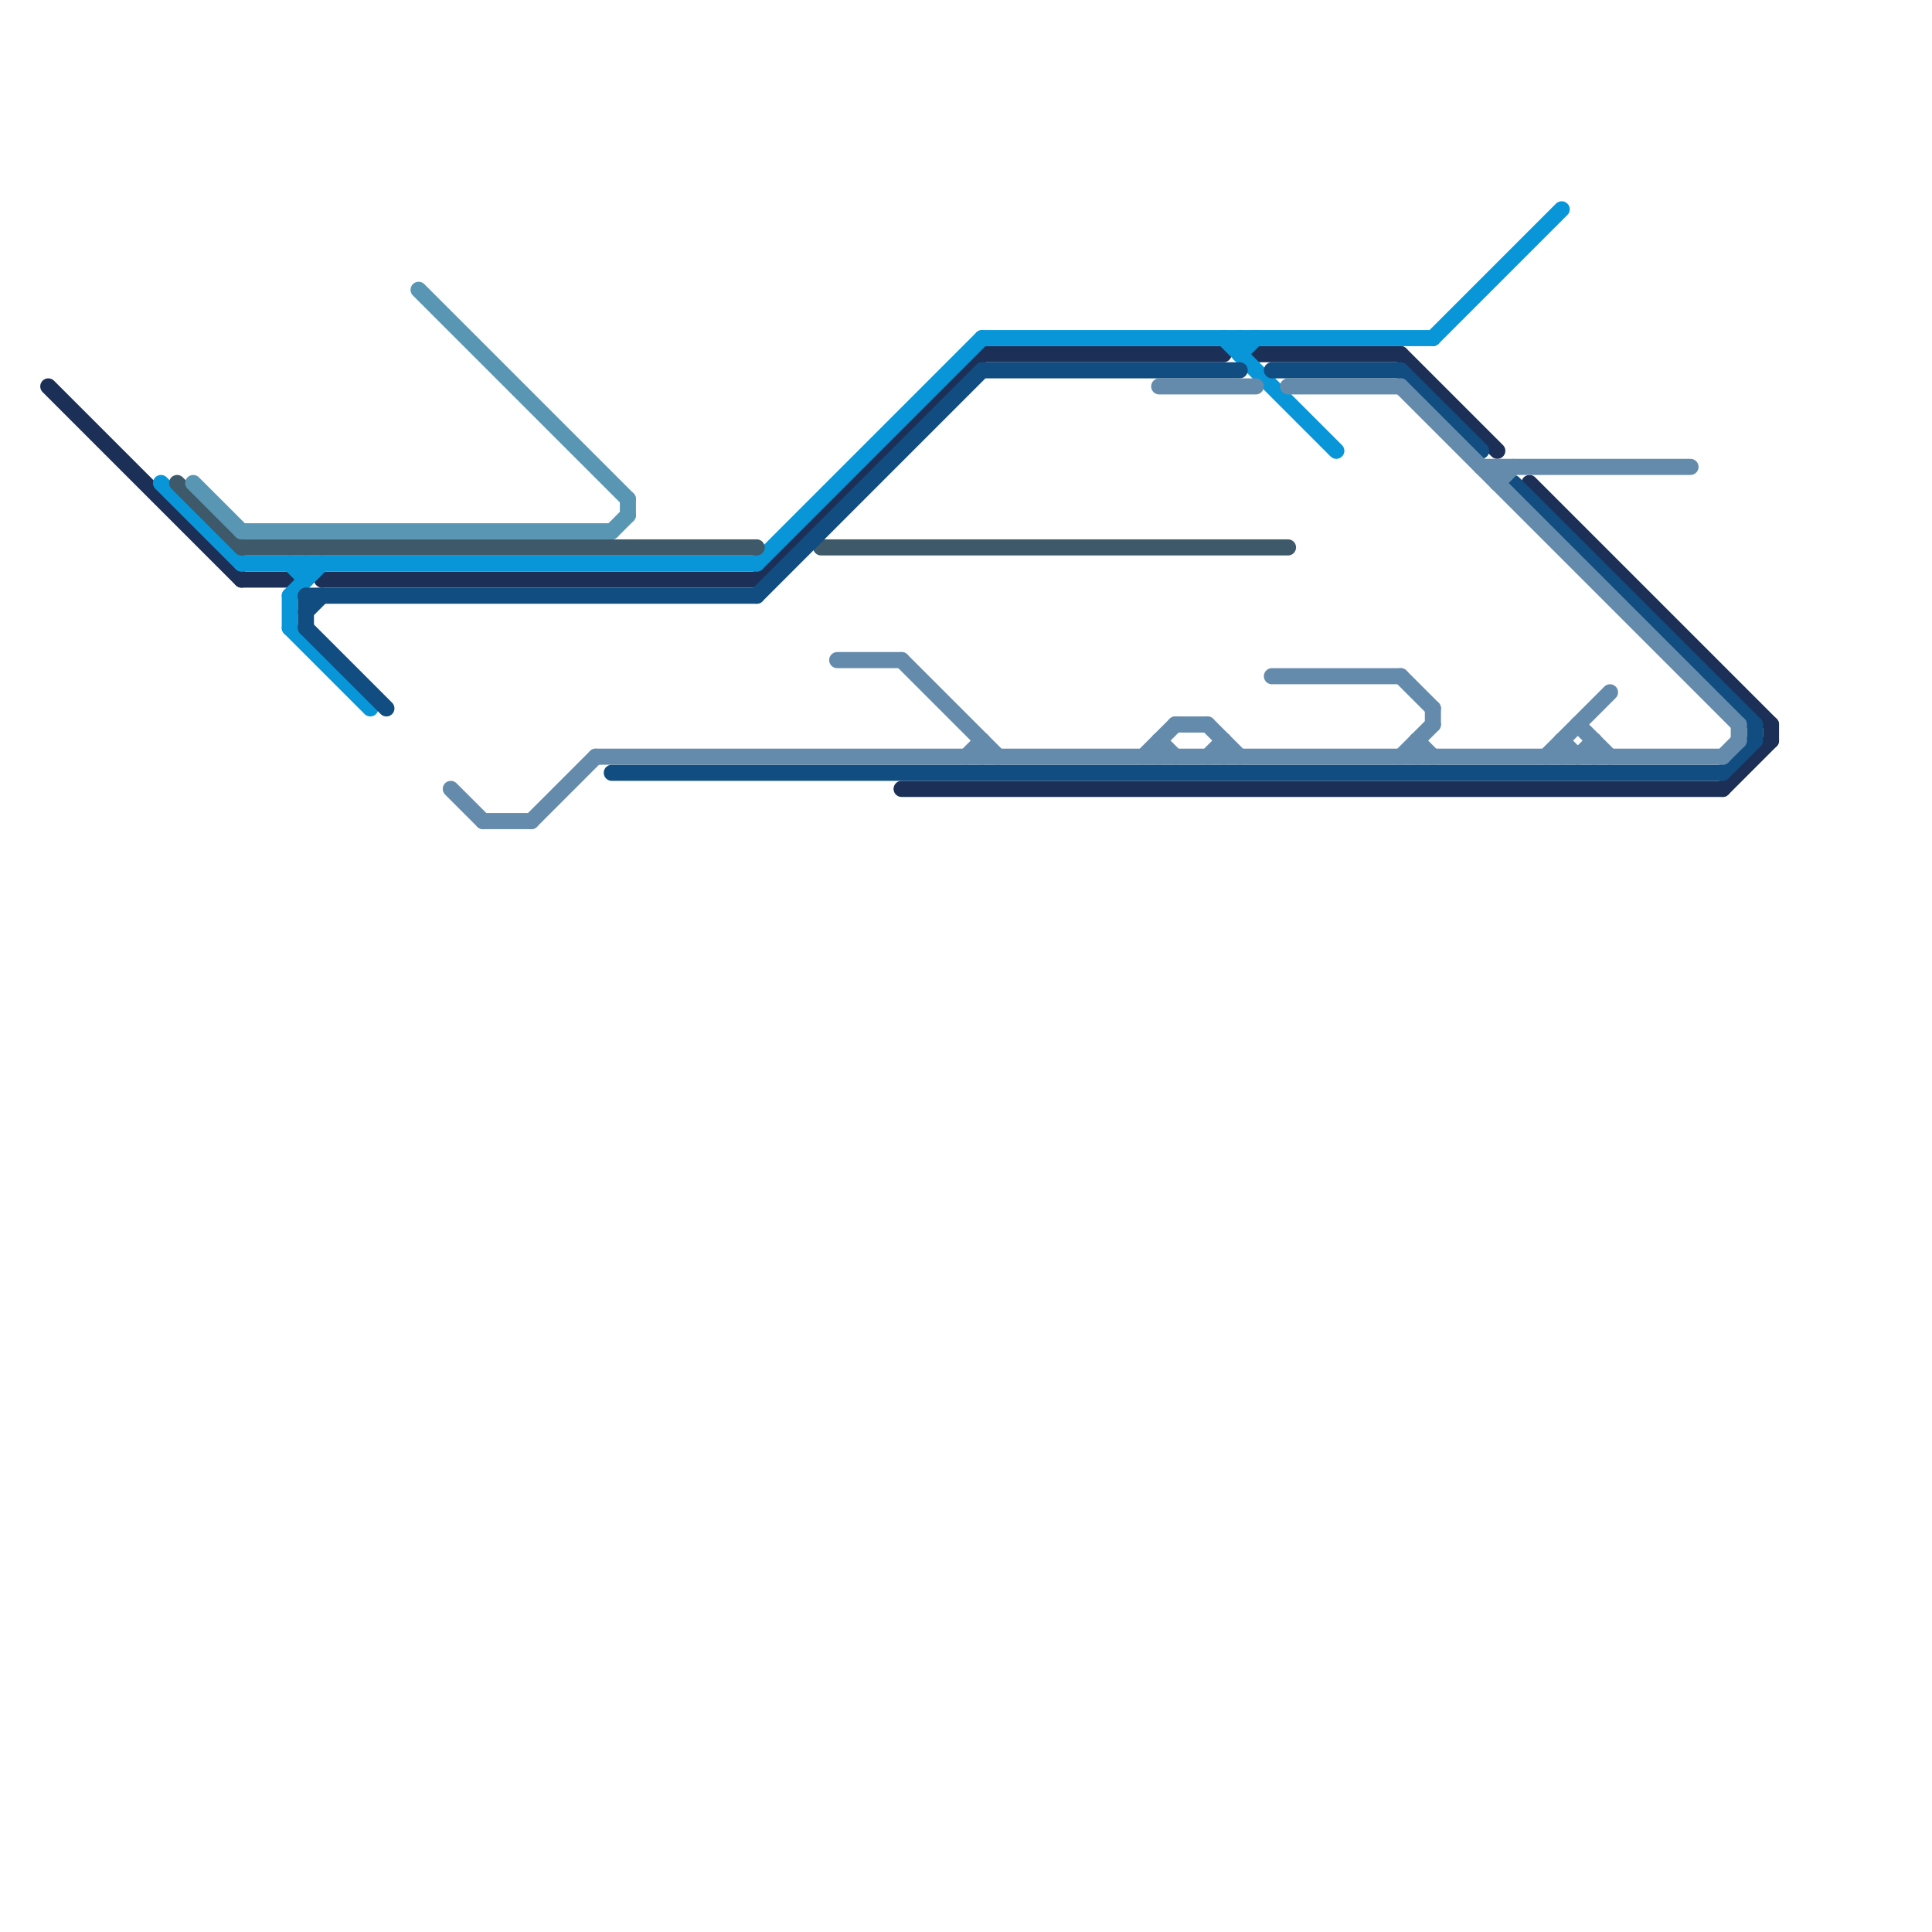 
<svg version="1.1" xmlns="http://www.w3.org/2000/svg" viewBox="0 0 120 120">
<style>text { font: 1px Helvetica; font-weight: 600; white-space: pre; dominant-baseline: central; } line { stroke-width: 1; fill: none; stroke-linecap: round; stroke-linejoin: round; } .c0 { stroke: #1c2f56 } .c1 { stroke: #0896d8 } .c2 { stroke: #3e5969 } .c3 { stroke: #5996b3 } .c4 { stroke: #114d80 } .c5 { stroke: #658bac } .w1 { stroke-width: 1; }</style><defs><g id="wm-xf"><circle r="1.2" fill="#000"/><circle r="0.9" fill="#fff"/><circle r="0.6" fill="#000"/><circle r="0.3" fill="#fff"/></g><g id="wm"><circle r="0.6" fill="#000"/><circle r="0.3" fill="#fff"/></g><g id="csm-1c2f56"><circle r="0.4" fill="#1c2f56"/><circle r="0.2" fill="#fff"/></g><g id="csm-0896d8"><circle r="0.4" fill="#0896d8"/><circle r="0.2" fill="#fff"/></g><g id="csm-3e5969"><circle r="0.4" fill="#3e5969"/><circle r="0.2" fill="#fff"/></g><g id="csm-5996b3"><circle r="0.4" fill="#5996b3"/><circle r="0.2" fill="#fff"/></g><g id="csm-114d80"><circle r="0.4" fill="#114d80"/><circle r="0.2" fill="#fff"/></g><g id="csm-658bac"><circle r="0.4" fill="#658bac"/><circle r="0.2" fill="#fff"/></g></defs><line class="c0 " x1="20" y1="36" x2="47" y2="36"/><line class="c0 " x1="61" y1="22" x2="76" y2="22"/><line class="c0 " x1="87" y1="22" x2="93" y2="28"/><line class="c0 " x1="78" y1="22" x2="87" y2="22"/><line class="c0 " x1="110" y1="45" x2="110" y2="46"/><line class="c0 " x1="3" y1="24" x2="15" y2="36"/><line class="c0 " x1="56" y1="49" x2="107" y2="49"/><line class="c0 " x1="107" y1="49" x2="110" y2="46"/><line class="c0 " x1="95" y1="30" x2="110" y2="45"/><line class="c0 " x1="15" y1="36" x2="18" y2="36"/><line class="c0 " x1="47" y1="36" x2="61" y2="22"/><line class="c1 " x1="77" y1="21" x2="77" y2="22"/><line class="c1 " x1="77" y1="22" x2="78" y2="21"/><line class="c1 " x1="18" y1="35" x2="19" y2="36"/><line class="c1 " x1="61" y1="21" x2="89" y2="21"/><line class="c1 " x1="89" y1="21" x2="97" y2="13"/><line class="c1 " x1="18" y1="39" x2="23" y2="44"/><line class="c1 " x1="10" y1="30" x2="15" y2="35"/><line class="c1 " x1="18" y1="37" x2="18" y2="39"/><line class="c1 " x1="18" y1="37" x2="20" y2="35"/><line class="c1 " x1="19" y1="35" x2="19" y2="36"/><line class="c1 " x1="76" y1="21" x2="83" y2="28"/><line class="c1 " x1="47" y1="35" x2="61" y2="21"/><line class="c1 " x1="15" y1="35" x2="47" y2="35"/><line class="c2 " x1="11" y1="30" x2="15" y2="34"/><line class="c2 " x1="51" y1="34" x2="80" y2="34"/><line class="c2 " x1="15" y1="34" x2="47" y2="34"/><line class="c3 " x1="26" y1="18" x2="39" y2="31"/><line class="c3 " x1="15" y1="33" x2="38" y2="33"/><line class="c3 " x1="12" y1="30" x2="15" y2="33"/><line class="c3 " x1="39" y1="31" x2="39" y2="32"/><line class="c3 " x1="38" y1="33" x2="39" y2="32"/><line class="c4 " x1="47" y1="37" x2="61" y2="23"/><line class="c4 " x1="94" y1="30" x2="109" y2="45"/><line class="c4 " x1="19" y1="37" x2="47" y2="37"/><line class="c4 " x1="61" y1="23" x2="77" y2="23"/><line class="c4 " x1="87" y1="23" x2="92" y2="28"/><line class="c4 " x1="79" y1="23" x2="87" y2="23"/><line class="c4 " x1="19" y1="37" x2="19" y2="39"/><line class="c4 " x1="107" y1="48" x2="109" y2="46"/><line class="c4 " x1="19" y1="39" x2="24" y2="44"/><line class="c4 " x1="109" y1="45" x2="109" y2="46"/><line class="c4 " x1="19" y1="38" x2="20" y2="37"/><line class="c4 " x1="38" y1="48" x2="107" y2="48"/><line class="c5 " x1="30" y1="51" x2="33" y2="51"/><line class="c5 " x1="108" y1="45" x2="108" y2="46"/><line class="c5 " x1="28" y1="49" x2="30" y2="51"/><line class="c5 " x1="79" y1="42" x2="87" y2="42"/><line class="c5 " x1="87" y1="24" x2="108" y2="45"/><line class="c5 " x1="93" y1="30" x2="94" y2="29"/><line class="c5 " x1="107" y1="47" x2="108" y2="46"/><line class="c5 " x1="88" y1="46" x2="89" y2="47"/><line class="c5 " x1="87" y1="47" x2="89" y2="45"/><line class="c5 " x1="98" y1="47" x2="99" y2="46"/><line class="c5 " x1="98" y1="45" x2="100" y2="47"/><line class="c5 " x1="76" y1="46" x2="76" y2="47"/><line class="c5 " x1="52" y1="41" x2="56" y2="41"/><line class="c5 " x1="72" y1="46" x2="72" y2="47"/><line class="c5 " x1="56" y1="41" x2="62" y2="47"/><line class="c5 " x1="72" y1="24" x2="78" y2="24"/><line class="c5 " x1="75" y1="45" x2="77" y2="47"/><line class="c5 " x1="60" y1="47" x2="61" y2="46"/><line class="c5 " x1="37" y1="47" x2="107" y2="47"/><line class="c5 " x1="97" y1="46" x2="97" y2="47"/><line class="c5 " x1="73" y1="45" x2="75" y2="45"/><line class="c5 " x1="93" y1="29" x2="93" y2="30"/><line class="c5 " x1="96" y1="47" x2="100" y2="43"/><line class="c5 " x1="89" y1="44" x2="89" y2="45"/><line class="c5 " x1="80" y1="24" x2="87" y2="24"/><line class="c5 " x1="87" y1="42" x2="89" y2="44"/><line class="c5 " x1="88" y1="46" x2="88" y2="47"/><line class="c5 " x1="92" y1="29" x2="105" y2="29"/><line class="c5 " x1="75" y1="47" x2="76" y2="46"/><line class="c5 " x1="72" y1="46" x2="73" y2="47"/><line class="c5 " x1="71" y1="47" x2="73" y2="45"/><line class="c5 " x1="61" y1="46" x2="61" y2="47"/><line class="c5 " x1="99" y1="46" x2="99" y2="47"/><line class="c5 " x1="33" y1="51" x2="37" y2="47"/><line class="c5 " x1="97" y1="46" x2="98" y2="47"/>
</svg>
